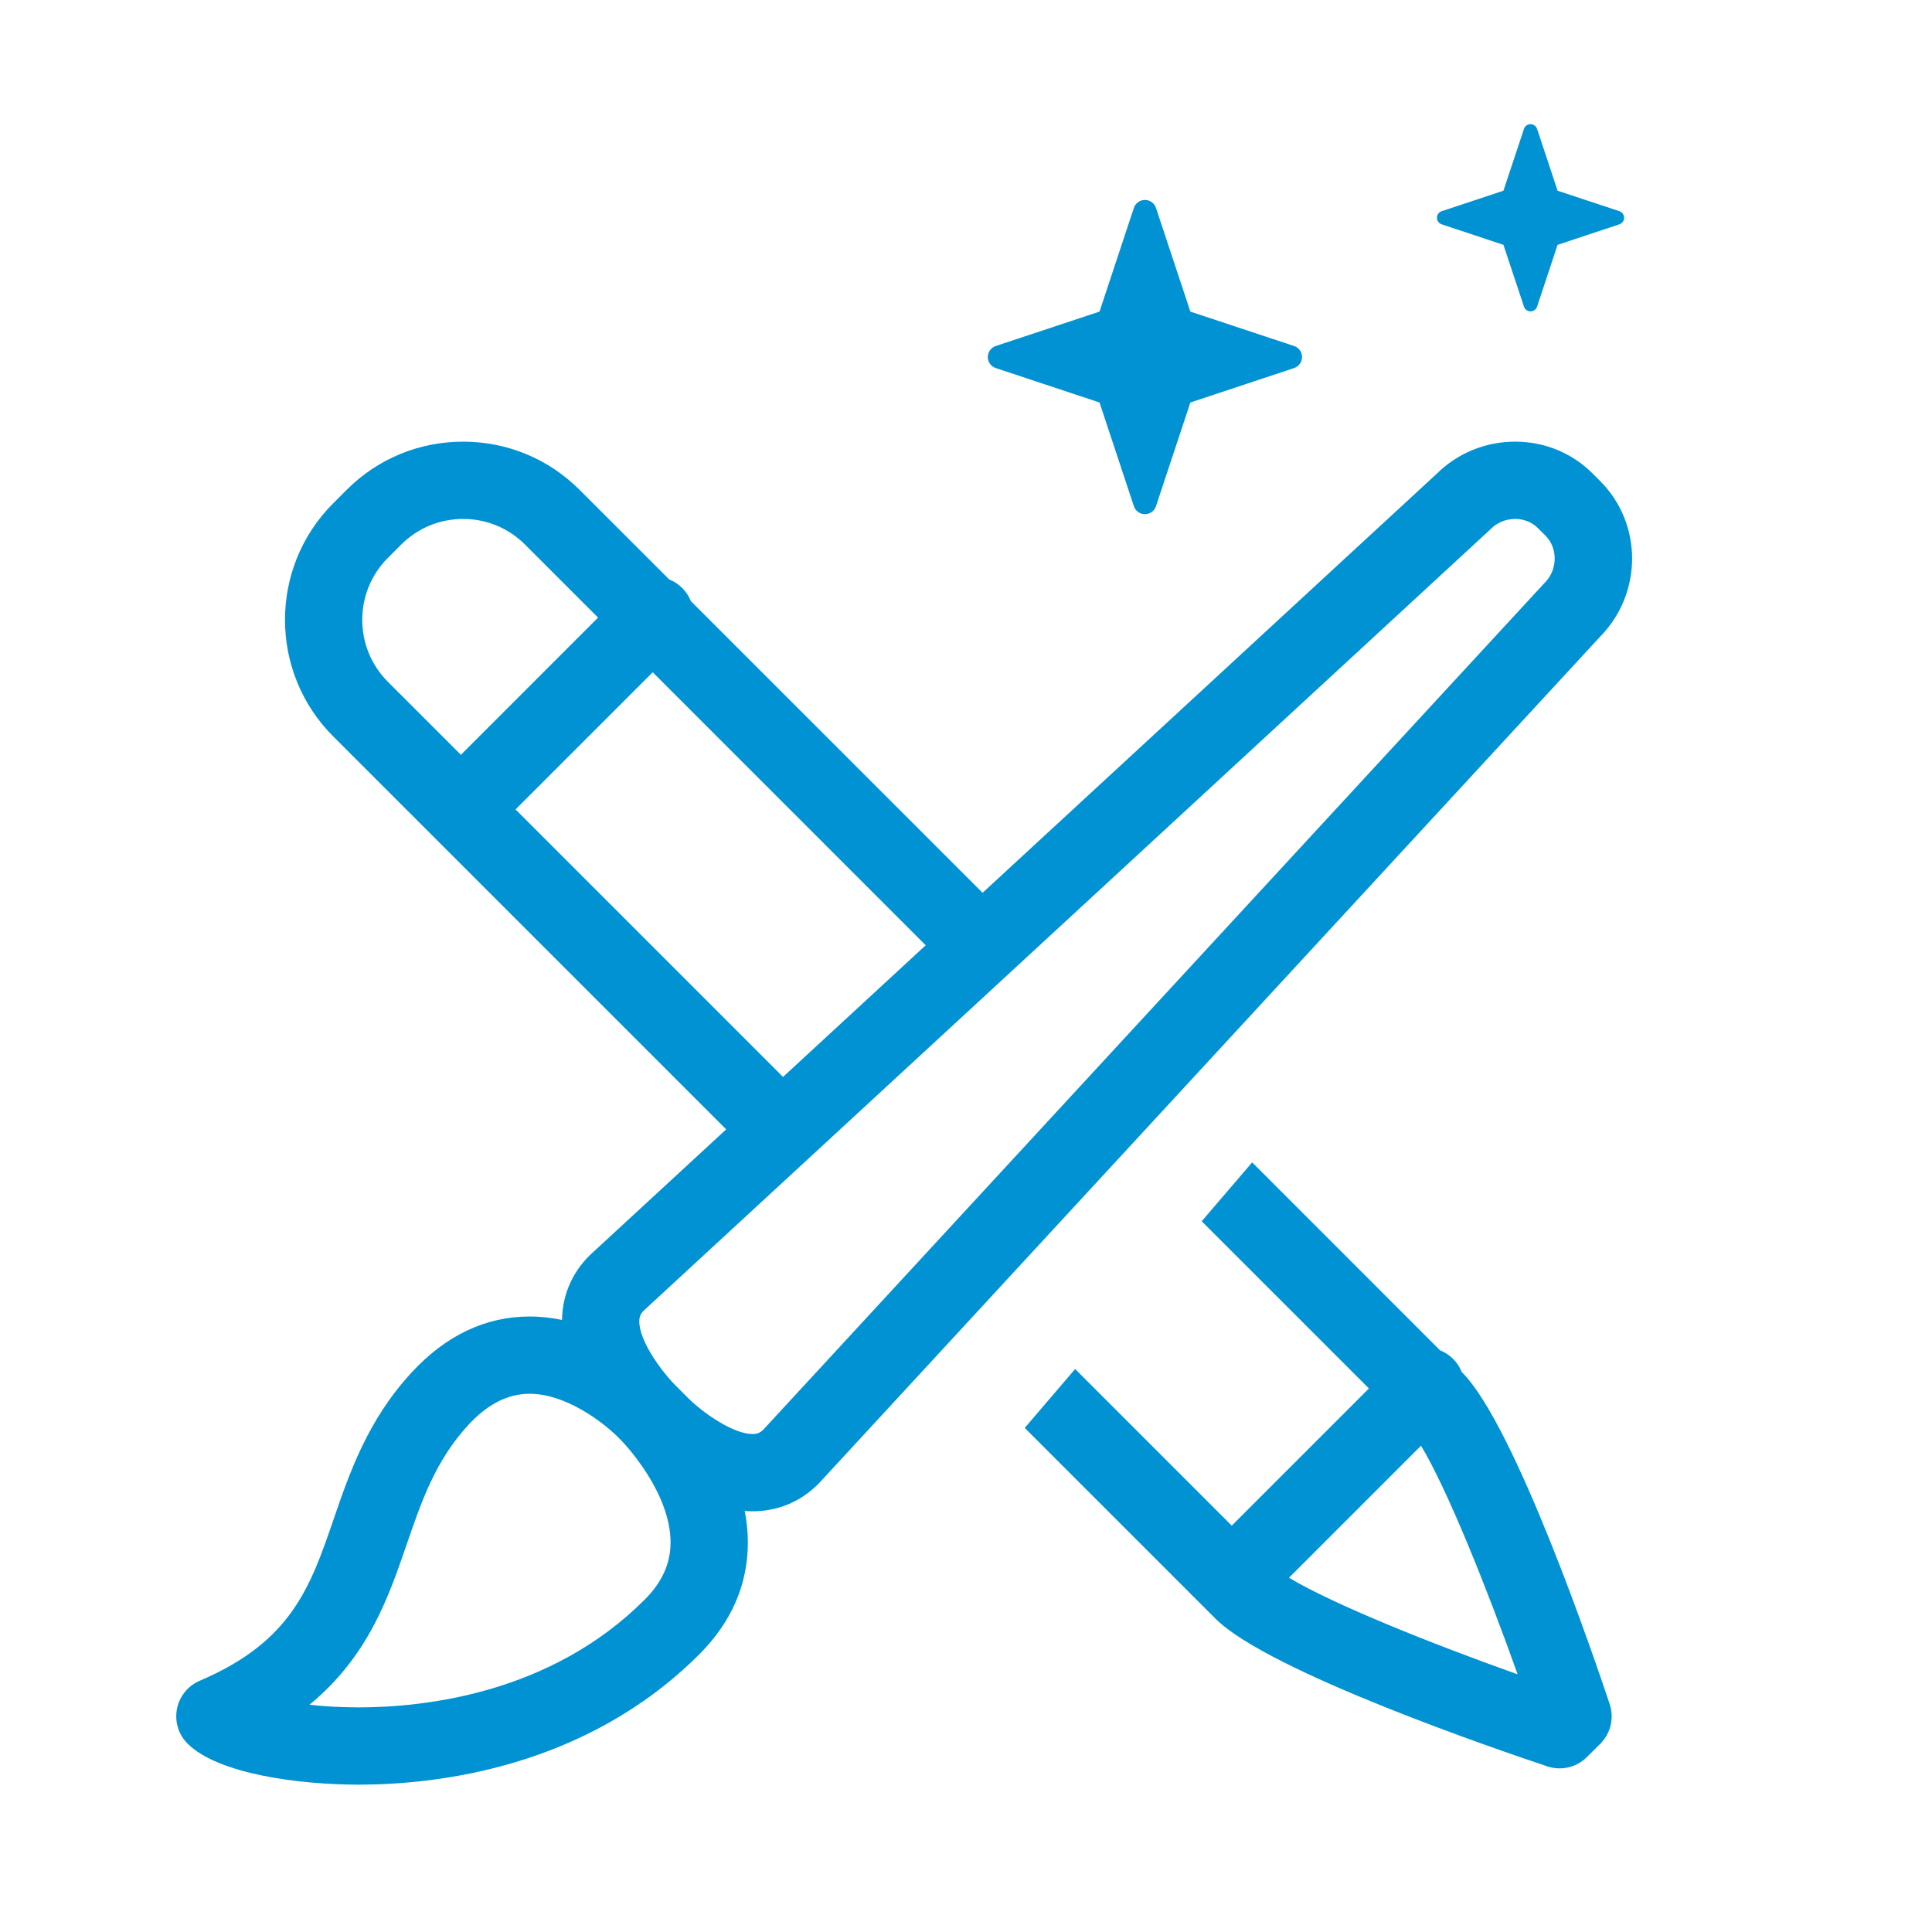 <svg width="45" height="45" viewBox="0 0 45 45" fill="none" xmlns="http://www.w3.org/2000/svg">
<path d="M30.141 8.059L27.726 7.258L26.925 4.843C26.888 4.732 26.785 4.657 26.668 4.657C26.551 4.657 26.447 4.732 26.41 4.843L25.61 7.258L23.194 8.059C23.083 8.096 23.008 8.2 23.008 8.316C23.008 8.433 23.083 8.537 23.194 8.573L25.61 9.375L26.41 11.79C26.447 11.901 26.551 11.976 26.668 11.976C26.785 11.976 26.888 11.901 26.925 11.79L27.726 9.375L30.141 8.573C30.252 8.537 30.327 8.433 30.327 8.316C30.328 8.199 30.252 8.096 30.141 8.059Z" fill="#0092D3"/>
<path d="M37.718 4.919L36.279 4.442L35.802 3.003C35.78 2.937 35.718 2.892 35.649 2.892C35.579 2.892 35.517 2.937 35.496 3.003L35.018 4.442L33.58 4.919C33.513 4.941 33.469 5.003 33.469 5.072C33.469 5.142 33.513 5.203 33.58 5.225L35.018 5.703L35.496 7.141C35.517 7.208 35.579 7.252 35.649 7.252C35.718 7.252 35.78 7.208 35.802 7.141L36.279 5.703L37.718 5.225C37.784 5.203 37.829 5.142 37.829 5.072C37.829 5.003 37.784 4.941 37.718 4.919Z" fill="#0092D3"/>
<path d="M18.632 25.477L12.008 18.853L15.203 15.658L21.933 22.389L23.249 21.158L16.091 14.001C16.047 13.89 15.981 13.786 15.891 13.697C15.802 13.607 15.698 13.541 15.588 13.497L13.501 11.411C12.776 10.686 11.812 10.287 10.787 10.287C9.761 10.287 8.797 10.686 8.073 11.411L7.761 11.723C6.264 13.22 6.264 15.655 7.761 17.152L17.317 26.708L18.632 25.477ZM9.033 15.879C8.239 15.084 8.239 13.791 9.033 12.996L9.345 12.684C9.73 12.299 10.242 12.087 10.787 12.087C11.332 12.087 11.844 12.299 12.229 12.684L13.93 14.385L10.735 17.581L9.033 15.879Z" fill="#0092D3"/>
<path d="M37.493 39.693C37.135 38.619 35.289 33.199 34.054 31.964L34.046 31.956C34.002 31.845 33.936 31.741 33.846 31.652C33.757 31.562 33.653 31.496 33.542 31.452L29.165 27.074L27.99 28.445L31.885 32.34L28.69 35.535L25.042 31.887L23.868 33.259L28.313 37.704C29.549 38.94 34.969 40.785 36.043 41.143C36.136 41.174 36.232 41.189 36.327 41.189C36.562 41.189 36.791 41.097 36.963 40.925L37.275 40.614C37.516 40.373 37.6 40.017 37.493 39.693ZM30.023 36.748L33.098 33.673C33.718 34.701 34.639 37.008 35.349 38.999C33.357 38.29 31.051 37.368 30.023 36.748Z" fill="#0092D3"/>
<path d="M37.27 11.204L37.094 11.028C36.616 10.55 35.975 10.287 35.291 10.287C34.602 10.287 33.955 10.551 33.467 11.032L13.752 29.223C13.743 29.231 13.734 29.239 13.726 29.248C13.318 29.656 13.099 30.173 13.091 30.744C12.85 30.694 12.599 30.664 12.338 30.664C11.308 30.664 10.379 31.106 9.578 31.978C8.563 33.082 8.143 34.302 7.774 35.377C7.225 36.974 6.792 38.235 4.652 39.148C4.377 39.266 4.178 39.512 4.122 39.805C4.065 40.099 4.157 40.401 4.369 40.612C5.074 41.318 6.957 41.568 8.355 41.568C10.184 41.568 13.647 41.173 16.287 38.533C17.04 37.78 17.421 36.901 17.419 35.919C17.418 35.67 17.392 35.428 17.346 35.193C17.406 35.198 17.466 35.201 17.527 35.201C18.113 35.201 18.643 34.981 19.06 34.564C19.068 34.556 19.077 34.547 19.085 34.538L37.267 14.832C38.262 13.822 38.265 12.199 37.27 11.204ZM15.014 37.261C12.833 39.442 9.906 39.768 8.355 39.768C7.926 39.768 7.543 39.744 7.208 39.707C8.576 38.581 9.047 37.21 9.476 35.962C9.819 34.965 10.142 34.023 10.903 33.196C11.356 32.704 11.825 32.464 12.338 32.464C13.188 32.464 14.043 33.13 14.379 33.458C14.413 33.494 14.439 33.52 14.453 33.534L14.481 33.562C14.575 33.659 15.616 34.769 15.619 35.923C15.62 36.415 15.422 36.853 15.014 37.261ZM35.98 13.574C35.971 13.582 35.963 13.591 35.955 13.6L17.777 33.302C17.701 33.374 17.632 33.401 17.527 33.401C17.08 33.401 16.385 32.915 16.037 32.573L15.761 32.297C15.76 32.295 15.758 32.294 15.757 32.292C15.737 32.271 15.705 32.238 15.663 32.196C15.383 31.895 14.891 31.231 14.89 30.777C14.89 30.674 14.917 30.606 14.989 30.531L34.699 12.344C34.708 12.336 34.717 12.328 34.725 12.319C34.875 12.169 35.076 12.087 35.291 12.087C35.495 12.087 35.683 12.163 35.822 12.302L35.998 12.477C36.29 12.77 36.282 13.272 35.98 13.574Z" fill="#0092D3"/>
</svg>
